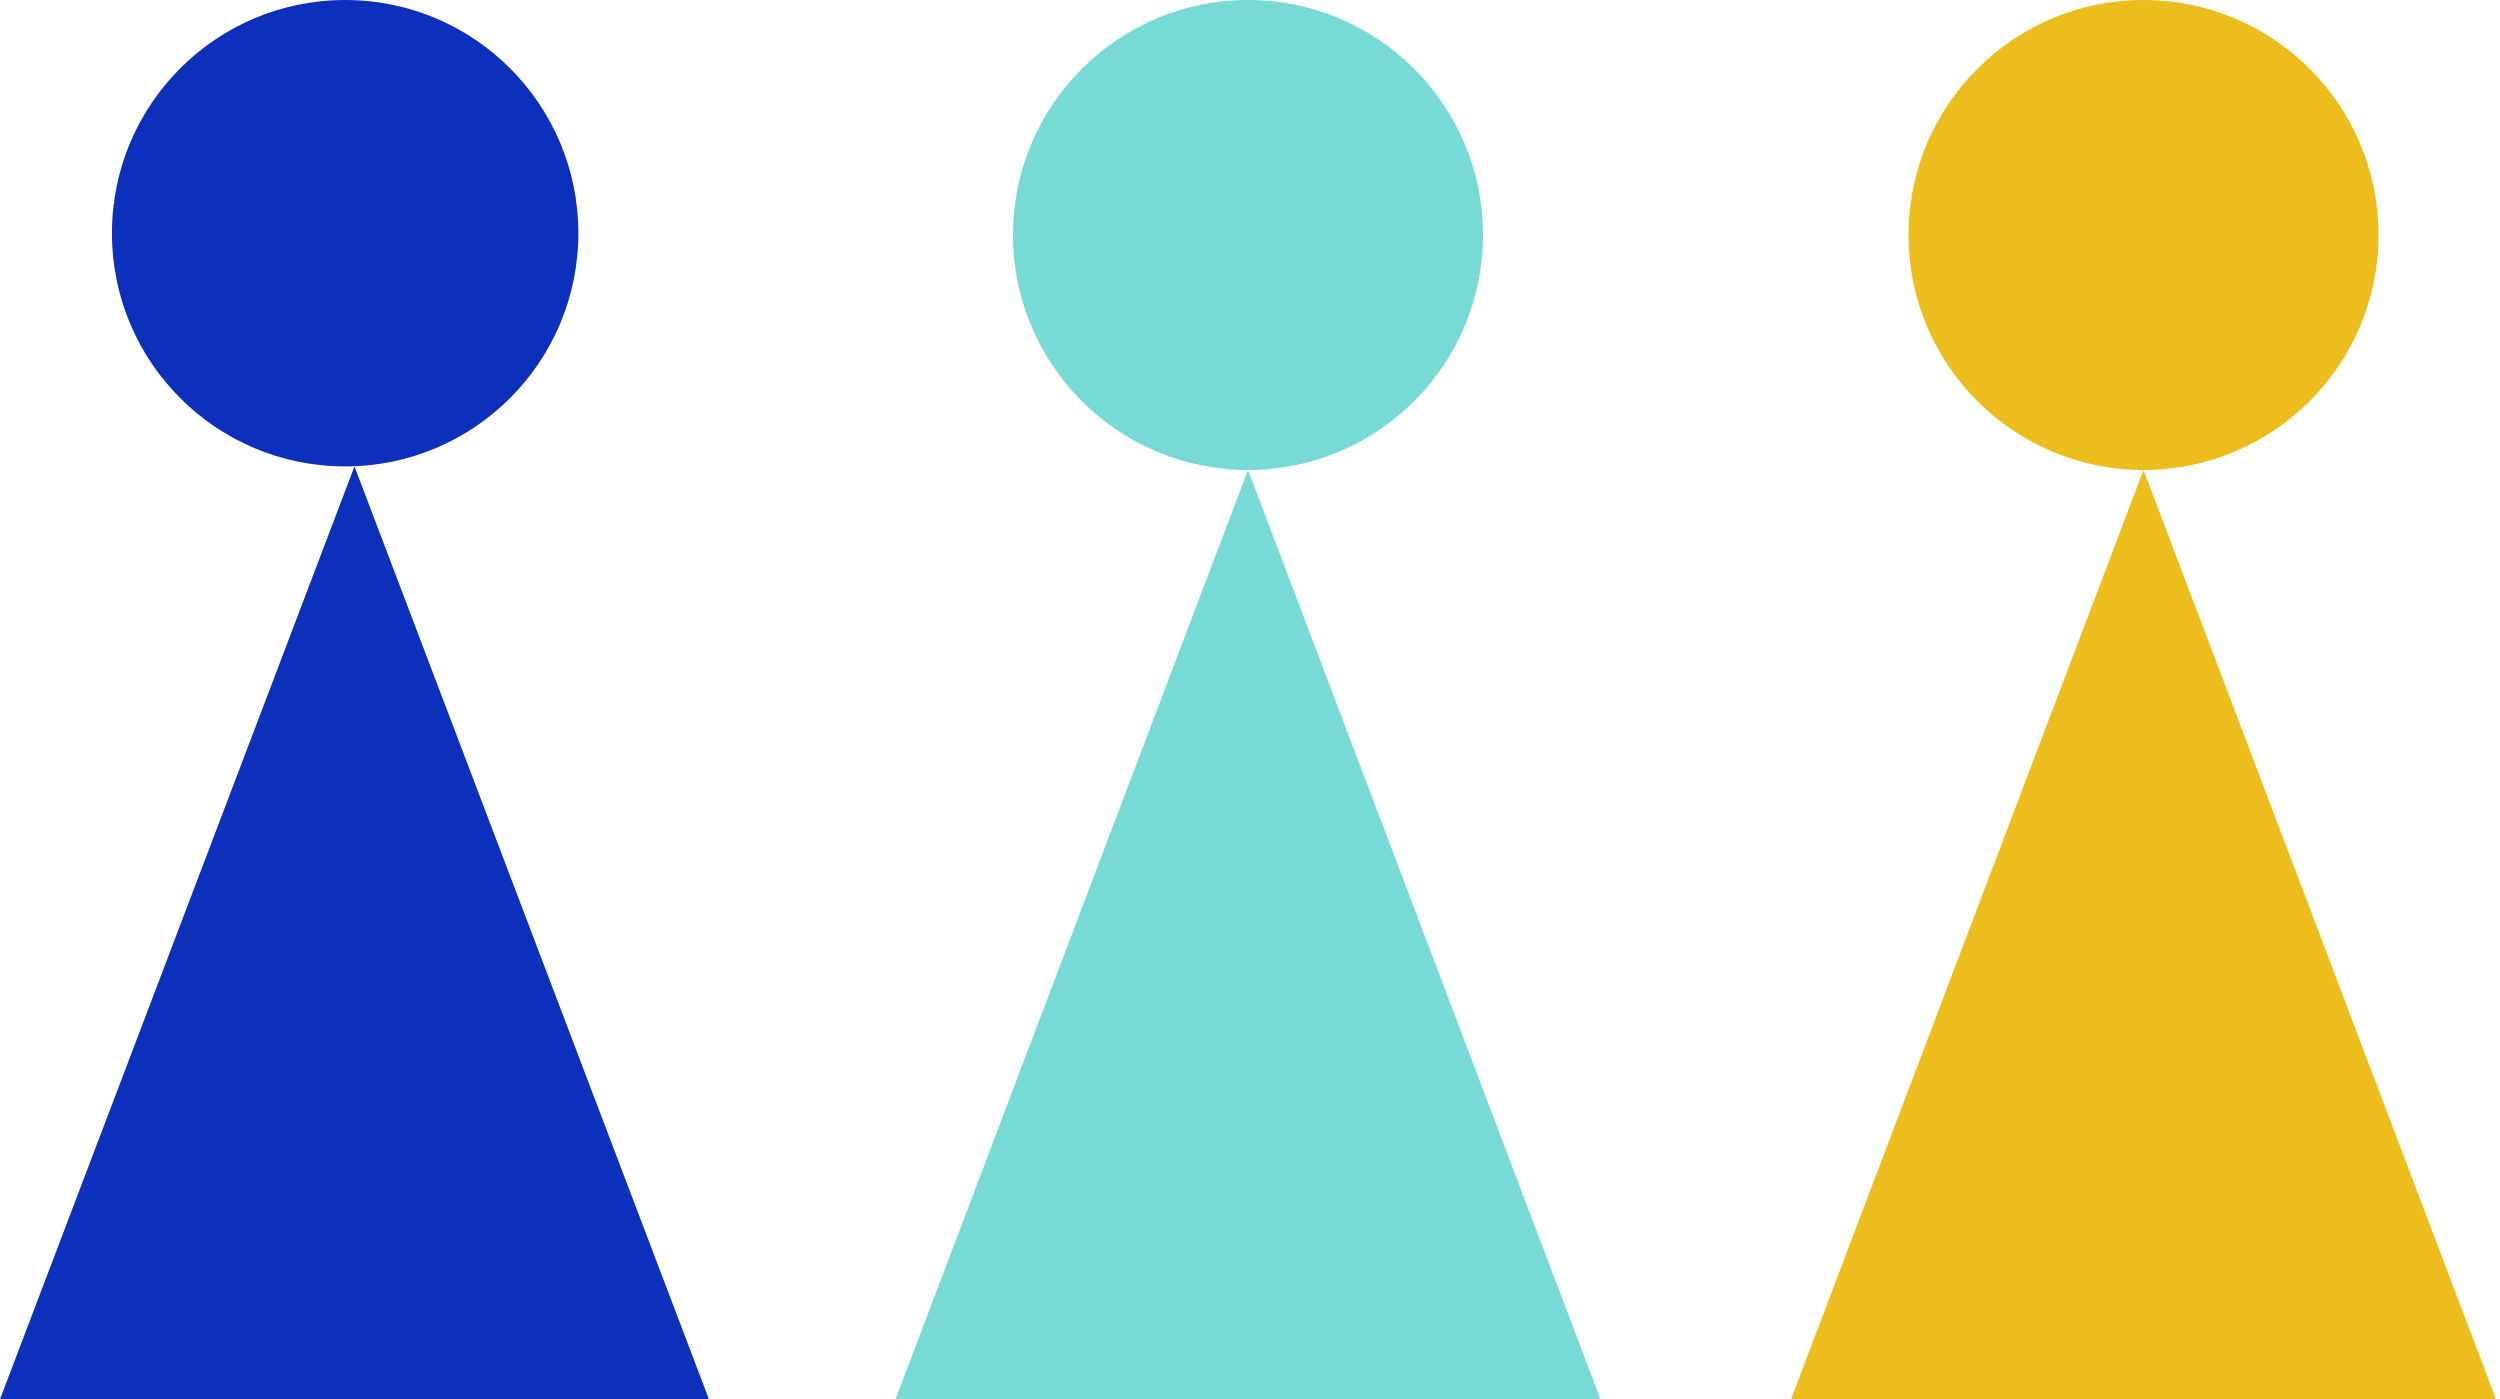 <?xml version="1.0" encoding="UTF-8"?> <svg xmlns="http://www.w3.org/2000/svg" xmlns:xlink="http://www.w3.org/1999/xlink" width="134px" height="75px" viewBox="0 0 134 75" version="1.1"><title>Careers Icon - Balance</title><g id="Careers-Icon---Balance" stroke="none" stroke-width="1" fill="none" fill-rule="evenodd"><path d="M31,12.5 C31,19.404 25.404,25 18.5,25 C11.596,25 6,19.404 6,12.5 C6,5.596 11.596,0 18.5,0 C25.404,0 31,5.596 31,12.5" id="Fill-1" fill="#0D30BC"></path><polygon id="Fill-3" fill="#0D30BC" points="19 25 38 75 0 75"></polygon><path d="M127.489,12.595 C127.489,19.552 121.849,25.191 114.893,25.191 C107.937,25.191 102.298,19.552 102.298,12.595 C102.298,5.639 107.937,0 114.893,0 C121.849,0 127.489,5.639 127.489,12.595" id="Fill-9" fill="#ECBD1C"></path><polygon id="Fill-11" fill="#ECBD1C" points="114.893 25.191 133.786 75 96 75"></polygon><path d="M79.489,12.595 C79.489,19.552 73.849,25.191 66.893,25.191 C59.937,25.191 54.298,19.552 54.298,12.595 C54.298,5.639 59.937,0 66.893,0 C73.849,0 79.489,5.639 79.489,12.595" id="Fill-13" fill="#78DAD4"></path><polygon id="Fill-15" fill="#78DAD4" points="66.893 25.191 85.786 75 48 75"></polygon></g></svg> 